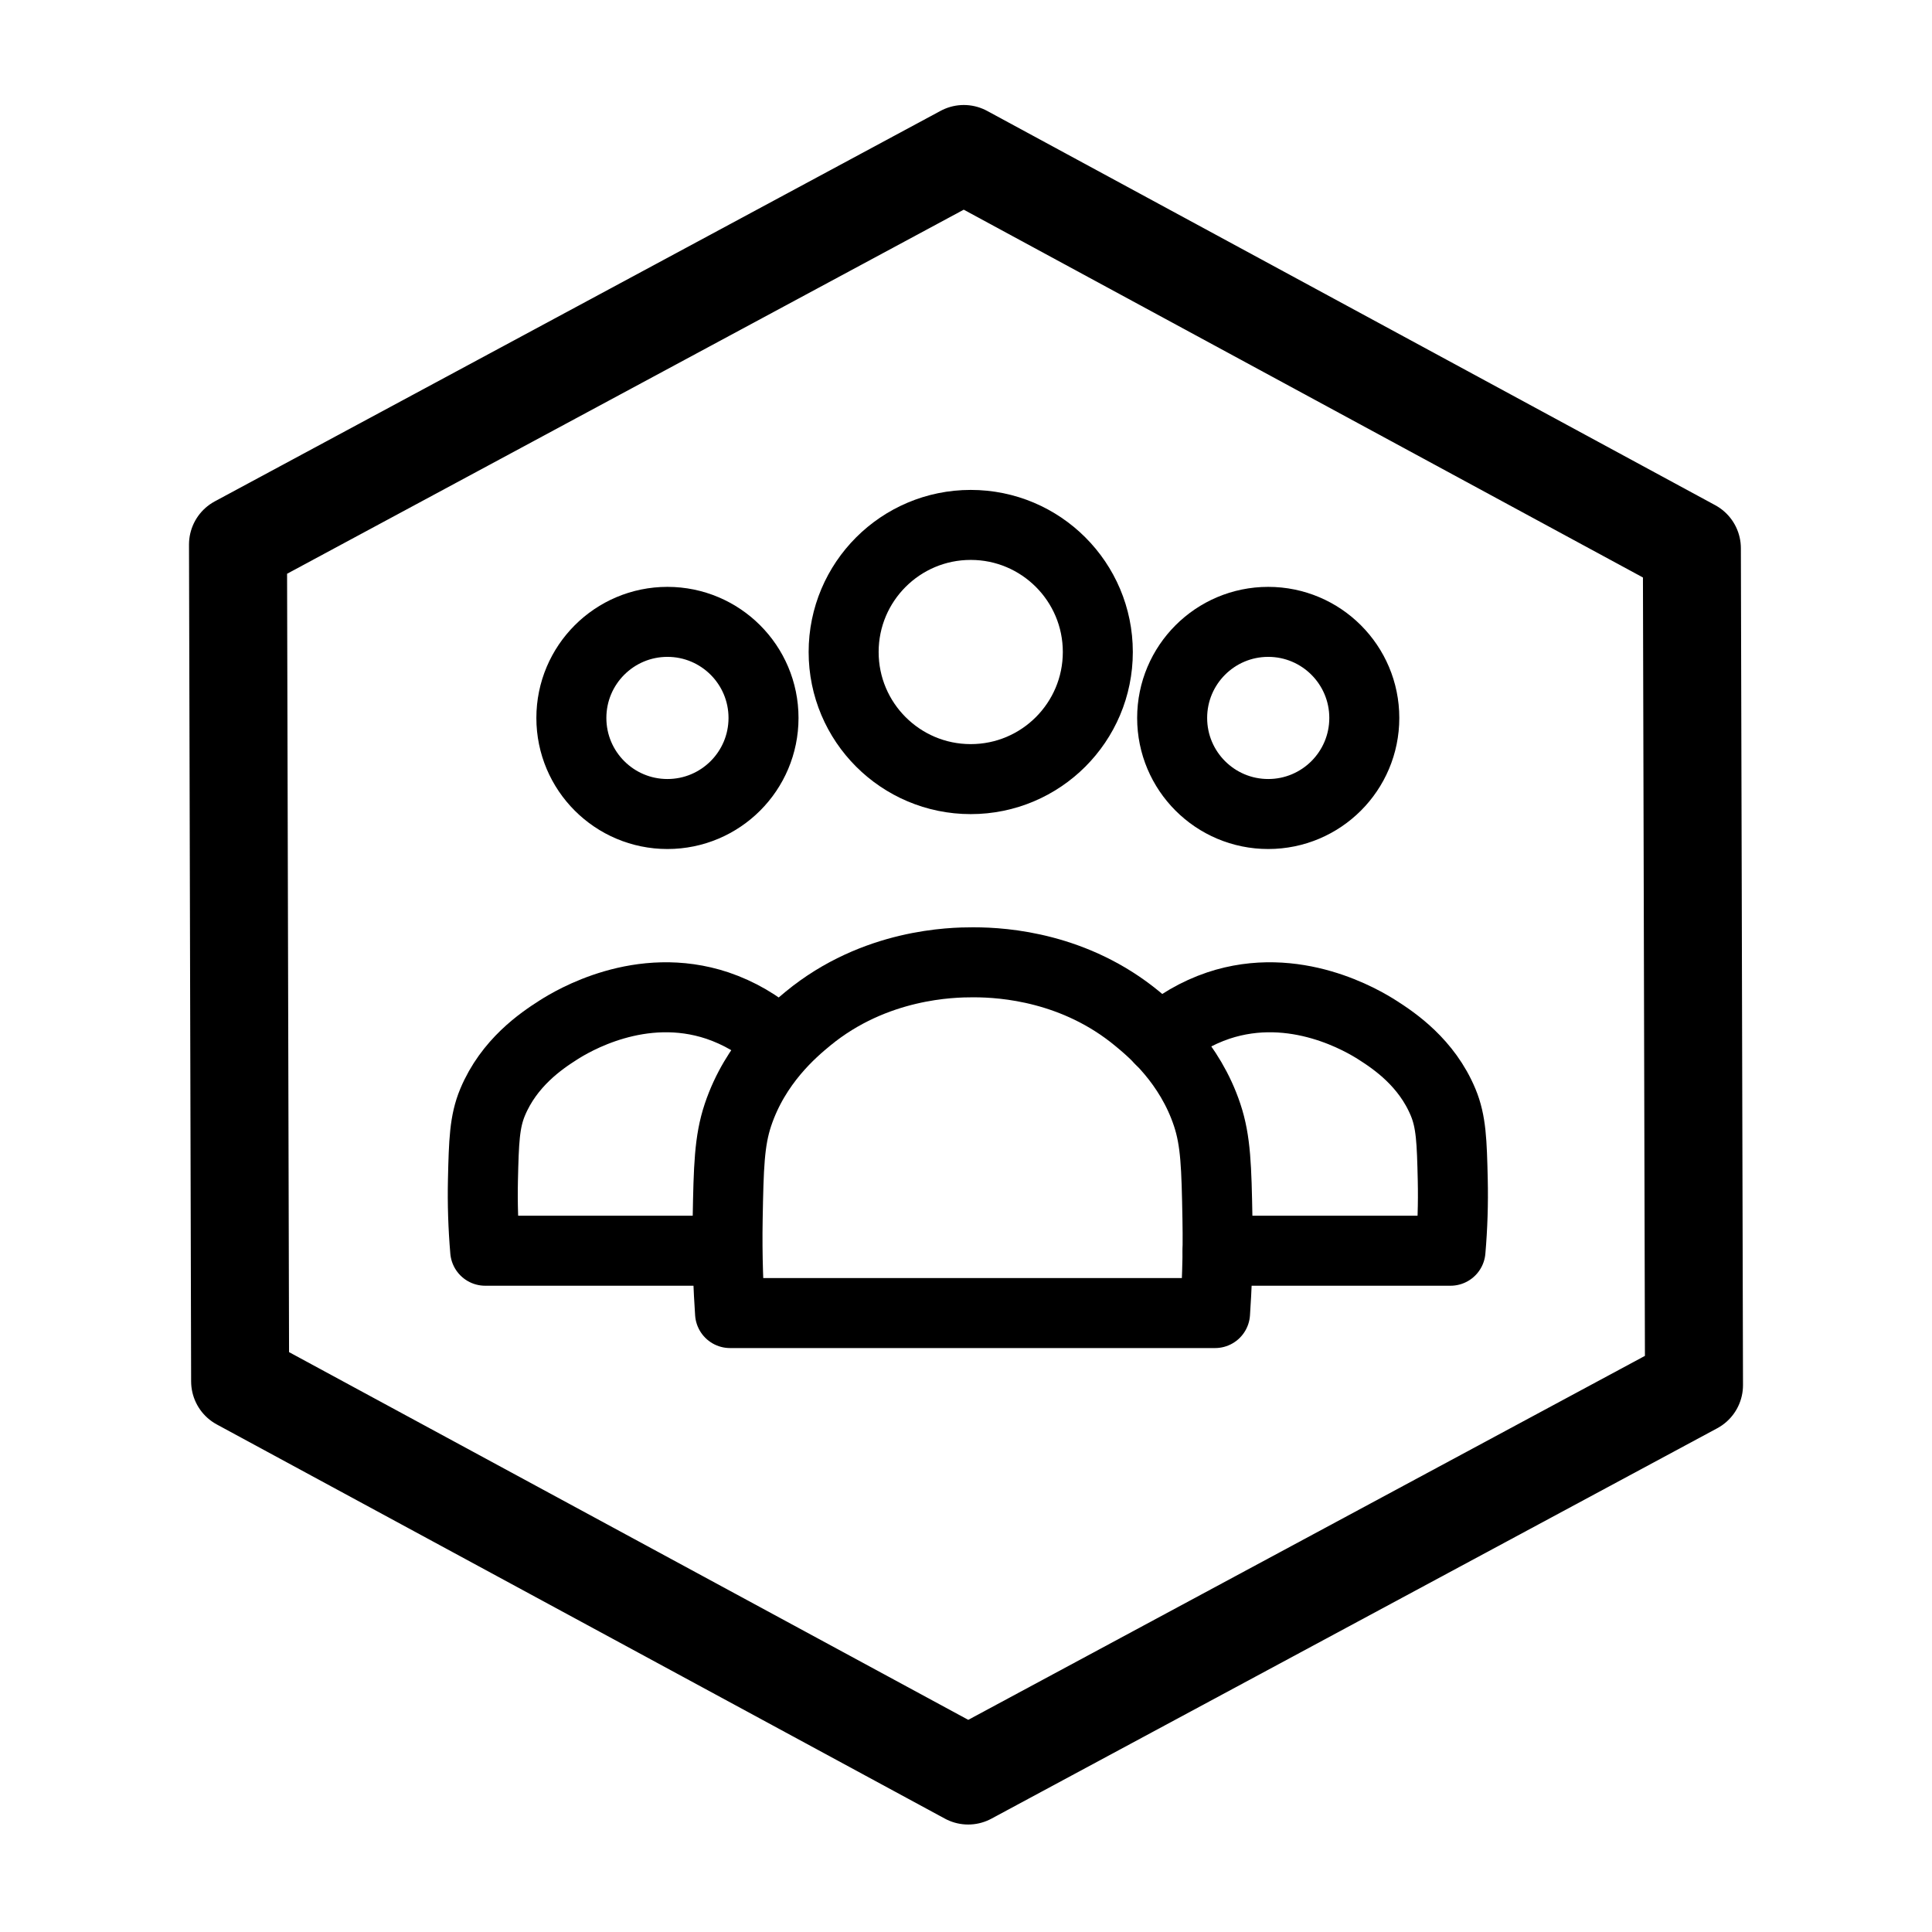<svg width="138" height="138" viewBox="0 0 138 138" fill="none" xmlns="http://www.w3.org/2000/svg">
<path d="M68.844 11L120.848 39.162L121 98.937L69.156 126.823L17.152 98.669L17 38.894L68.844 11Z" stroke="black" stroke-width="7" stroke-linecap="round" stroke-linejoin="round"/>
<path d="M86.976 89.338H103.607C103.752 87.652 103.807 85.962 103.768 84.272C103.705 81.531 103.658 80.124 103.082 78.739C101.905 75.909 99.609 74.355 98.401 73.584C97.385 72.931 92.508 69.996 87.023 71.826C85.485 72.347 84.07 73.168 82.858 74.245" stroke="black" stroke-width="5" stroke-linecap="round" stroke-linejoin="round"/>
<path d="M86.96 87.029C86.892 83.365 86.845 81.496 86.227 79.641C84.985 75.909 82.35 73.68 81.224 72.757C76.805 69.114 71.756 68.737 69.574 68.737H69.468C68.045 68.737 62.508 68.813 57.712 72.757C56.607 73.668 53.959 75.9 52.709 79.641C52.091 81.496 52.044 83.365 51.977 87.029C51.926 89.846 52.036 92.18 52.146 93.79H86.79C86.9 92.18 87.014 89.846 86.96 87.029Z" stroke="black" stroke-width="5" stroke-linecap="round" stroke-linejoin="round"/>
<path d="M78.416 46.572C78.416 51.584 74.354 55.651 69.338 55.651C64.327 55.651 60.26 51.588 60.26 46.572C60.26 41.561 64.322 37.494 69.338 37.494C74.35 37.494 78.416 41.557 78.416 46.572Z" stroke="black" stroke-width="5" stroke-linecap="round" stroke-linejoin="round"/>
<path d="M90.587 58.144C94.377 58.144 97.45 55.072 97.45 51.282C97.45 47.492 94.377 44.419 90.587 44.419C86.797 44.419 83.725 47.492 83.725 51.282C83.725 55.072 86.797 58.144 90.587 58.144Z" stroke="black" stroke-width="5" stroke-linecap="round" stroke-linejoin="round"/>
<path d="M51.288 89.338H34.657C34.513 87.652 34.458 85.962 34.496 84.272C34.56 81.531 34.606 80.124 35.182 78.739C36.36 75.909 38.656 74.355 39.863 73.584C40.88 72.931 45.756 69.996 51.242 71.826C52.78 72.347 54.195 73.168 55.406 74.245" stroke="black" stroke-width="5" stroke-linecap="round" stroke-linejoin="round"/>
<path d="M47.674 58.144C51.464 58.144 54.537 55.072 54.537 51.282C54.537 47.492 51.464 44.419 47.674 44.419C43.884 44.419 40.812 47.492 40.812 51.282C40.812 55.072 43.884 58.144 47.674 58.144Z" stroke="black" stroke-width="5" stroke-linecap="round" stroke-linejoin="round"/>
</svg>

